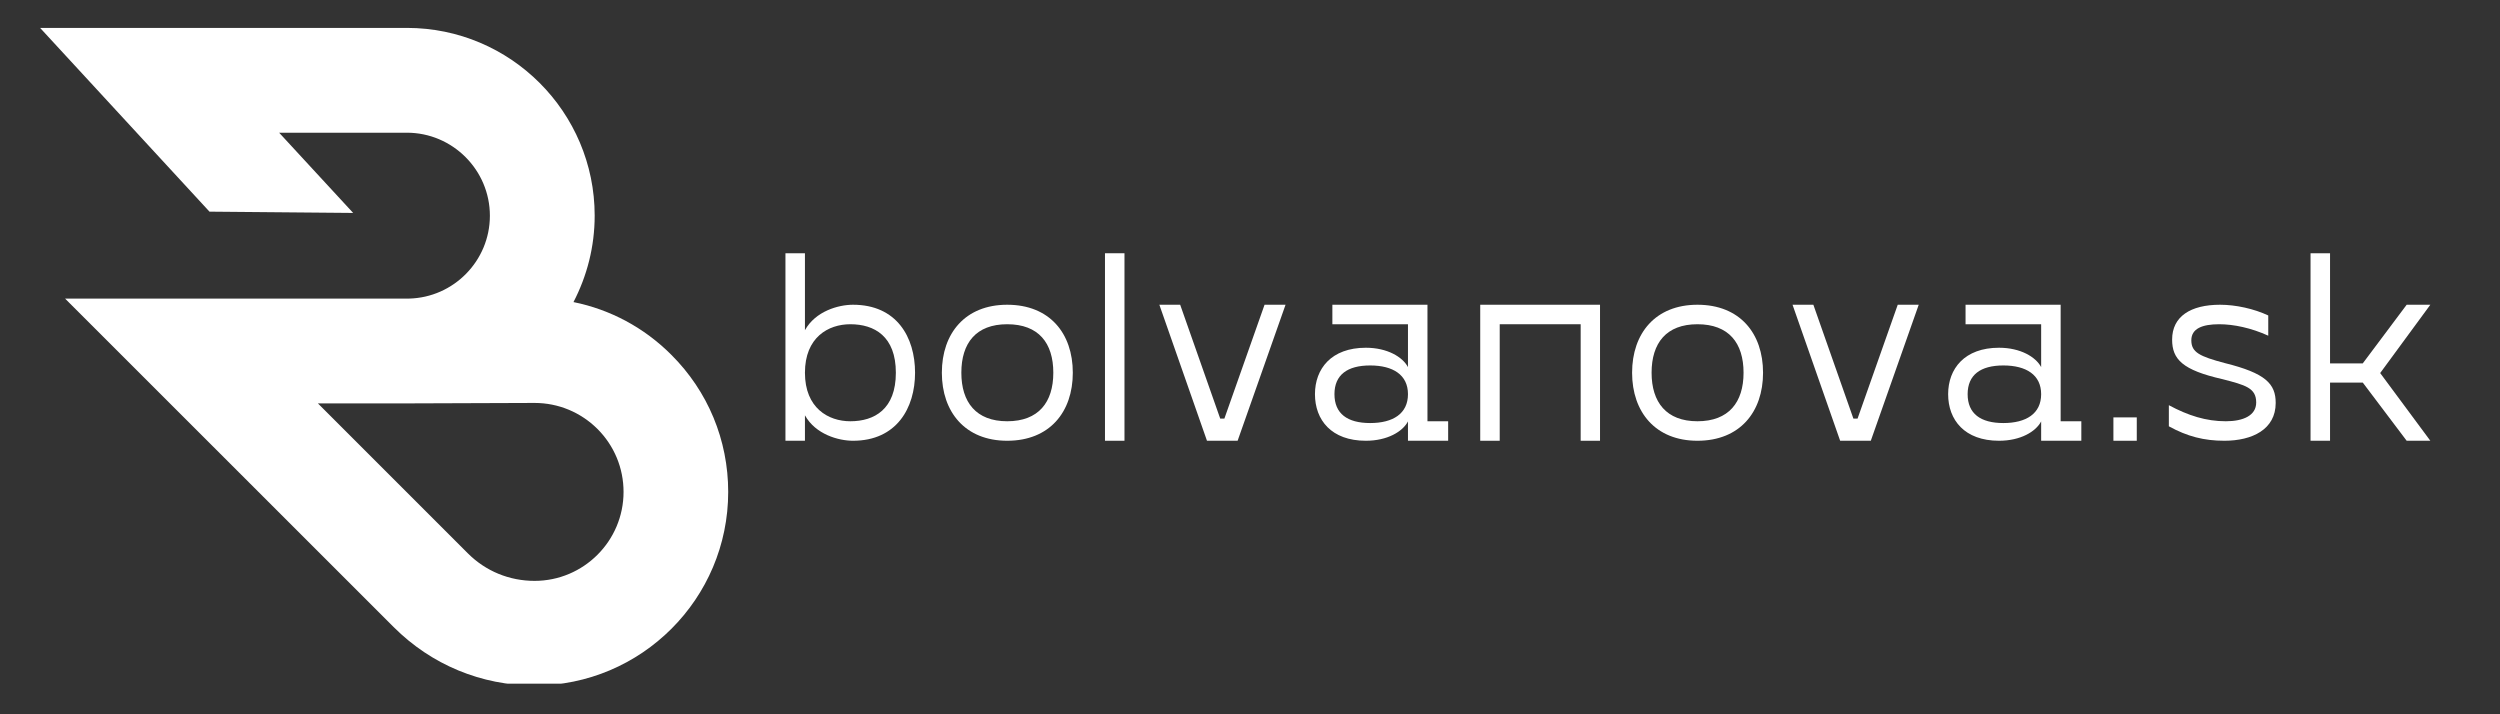 <svg xmlns="http://www.w3.org/2000/svg" xmlns:xlink="http://www.w3.org/1999/xlink" width="350" viewBox="0 0 262.5 75" height="100" preserveAspectRatio="xMidYMid meet"><rect x="0" y="0" width="262.5" height="75" fill="#333333" stroke="none"/><defs><g></g><clipPath id="fbf865b57b"><path d="M 4.211 2.914 L 76.824 2.914 L 76.824 71.785 L 4.211 71.785 Z M 4.211 2.914 " clip-rule="nonzero"></path></clipPath></defs><g clip-path="url(#fbf865b57b)"><path fill="#ffffff" d="M 56.129 71.98 C 50.555 71.98 45.297 69.801 41.348 65.855 L 6.832 31.352 L 42.934 31.352 C 47.641 31.246 51.438 27.375 51.438 22.652 C 51.438 17.852 47.52 13.934 42.719 13.934 L 29.309 13.934 L 37.082 22.359 L 21.996 22.223 L 4.211 2.93 L 42.734 2.93 C 53.602 2.93 62.441 11.77 62.441 22.637 C 62.441 25.91 61.633 28.988 60.215 31.719 C 64.07 32.496 67.637 34.398 70.484 37.25 C 74.34 41.09 76.461 46.211 76.461 51.652 C 76.461 62.867 67.348 71.98 56.129 71.98 Z M 33.363 42.34 L 49.121 58.098 C 50.996 59.973 53.48 60.992 56.129 60.992 C 61.281 60.992 65.473 56.801 65.473 51.652 C 65.473 49.152 64.496 46.805 62.73 45.035 C 60.961 43.285 58.629 42.309 56.129 42.309 C 56.117 42.309 56.117 42.309 56.102 42.309 L 43.07 42.355 C 42.965 42.355 42.844 42.355 42.734 42.355 L 33.363 42.355 Z M 33.363 42.34 " fill-opacity="1" fill-rule="nonzero"></path></g><g fill="#ffffff" fill-opacity="1"><g transform="translate(80.503, 46.279)"><g><path d="M 1.969 0 L 4.016 0 L 4.016 -2.672 C 5.125 -0.672 7.531 0 9.062 0 C 13.641 0 15.578 -3.438 15.578 -7.141 C 15.578 -10.891 13.641 -14.281 9.062 -14.281 C 7.531 -14.281 5.125 -13.609 4.016 -11.609 L 4.016 -19.688 L 1.969 -19.688 Z M 8.781 -2.047 C 6.469 -2.047 4.016 -3.438 4.016 -7.141 C 4.016 -10.859 6.469 -12.234 8.781 -12.234 C 11.312 -12.234 13.562 -10.969 13.562 -7.141 C 13.562 -3.312 11.312 -2.047 8.781 -2.047 Z M 8.781 -2.047 "></path></g></g></g><g fill="#ffffff" fill-opacity="1"><g transform="translate(97.489, 46.279)"><g><path d="M 8.266 0 C 12.719 0 15.156 -3.016 15.156 -7.141 C 15.156 -11.281 12.719 -14.281 8.266 -14.281 C 3.859 -14.281 1.406 -11.281 1.406 -7.141 C 1.406 -3.016 3.859 0 8.266 0 Z M 8.266 -2.047 C 5 -2.047 3.453 -4.047 3.453 -7.141 C 3.453 -10.266 5 -12.234 8.266 -12.234 C 11.562 -12.234 13.109 -10.266 13.109 -7.141 C 13.109 -4.047 11.562 -2.047 8.266 -2.047 Z M 8.266 -2.047 "></path></g></g></g><g fill="#ffffff" fill-opacity="1"><g transform="translate(114.054, 46.279)"><g><path d="M 1.969 0 L 4.016 0 L 4.016 -19.688 L 1.969 -19.688 Z M 1.969 0 "></path></g></g></g><g fill="#ffffff" fill-opacity="1"><g transform="translate(120.044, 46.279)"><g><path d="M 6.688 0 L 9.906 0 L 14.938 -14.281 L 12.734 -14.281 L 8.516 -2.328 L 8.078 -2.328 L 3.875 -14.281 L 1.688 -14.281 Z M 6.688 0 "></path></g></g></g><g fill="#ffffff" fill-opacity="1"><g transform="translate(136.665, 46.279)"><g><path d="M 6.75 0 C 9 0 10.609 -0.953 11.172 -2.031 L 11.172 0 L 15.391 0 L 15.391 -2.047 L 13.219 -2.047 L 13.219 -14.281 L 3.234 -14.281 L 3.234 -12.234 L 11.172 -12.234 L 11.172 -7.734 C 10.609 -8.797 9 -9.766 6.75 -9.766 C 3.125 -9.766 1.406 -7.562 1.406 -4.891 C 1.406 -2.188 3.125 0 6.75 0 Z M 7.203 -1.859 C 4.812 -1.859 3.453 -2.844 3.453 -4.891 C 3.453 -6.922 4.812 -7.906 7.203 -7.906 C 9.594 -7.906 11.172 -6.922 11.172 -4.891 C 11.172 -2.844 9.594 -1.859 7.203 -1.859 Z M 7.203 -1.859 "></path></g></g></g><g fill="#ffffff" fill-opacity="1"><g transform="translate(153.736, 46.279)"><g><path d="M 1.688 0 L 3.734 0 L 3.734 -12.234 L 12.234 -12.234 L 12.234 0 L 14.266 0 L 14.266 -14.281 L 1.688 -14.281 Z M 1.688 0 "></path></g></g></g><g fill="#ffffff" fill-opacity="1"><g transform="translate(169.964, 46.279)"><g><path d="M 8.266 0 C 12.719 0 15.156 -3.016 15.156 -7.141 C 15.156 -11.281 12.719 -14.281 8.266 -14.281 C 3.859 -14.281 1.406 -11.281 1.406 -7.141 C 1.406 -3.016 3.859 0 8.266 0 Z M 8.266 -2.047 C 5 -2.047 3.453 -4.047 3.453 -7.141 C 3.453 -10.266 5 -12.234 8.266 -12.234 C 11.562 -12.234 13.109 -10.266 13.109 -7.141 C 13.109 -4.047 11.562 -2.047 8.266 -2.047 Z M 8.266 -2.047 "></path></g></g></g><g fill="#ffffff" fill-opacity="1"><g transform="translate(186.528, 46.279)"><g><path d="M 6.688 0 L 9.906 0 L 14.938 -14.281 L 12.734 -14.281 L 8.516 -2.328 L 8.078 -2.328 L 3.875 -14.281 L 1.688 -14.281 Z M 6.688 0 "></path></g></g></g><g fill="#ffffff" fill-opacity="1"><g transform="translate(203.149, 46.279)"><g><path d="M 6.75 0 C 9 0 10.609 -0.953 11.172 -2.031 L 11.172 0 L 15.391 0 L 15.391 -2.047 L 13.219 -2.047 L 13.219 -14.281 L 3.234 -14.281 L 3.234 -12.234 L 11.172 -12.234 L 11.172 -7.734 C 10.609 -8.797 9 -9.766 6.75 -9.766 C 3.125 -9.766 1.406 -7.562 1.406 -4.891 C 1.406 -2.188 3.125 0 6.75 0 Z M 7.203 -1.859 C 4.812 -1.859 3.453 -2.844 3.453 -4.891 C 3.453 -6.922 4.812 -7.906 7.203 -7.906 C 9.594 -7.906 11.172 -6.922 11.172 -4.891 C 11.172 -2.844 9.594 -1.859 7.203 -1.859 Z M 7.203 -1.859 "></path></g></g></g><g fill="#ffffff" fill-opacity="1"><g transform="translate(220.22, 46.279)"><g><path d="M 1.688 0 L 4.141 0 L 4.141 -2.453 L 1.688 -2.453 Z M 1.688 0 "></path></g></g></g><g fill="#ffffff" fill-opacity="1"><g transform="translate(226.042, 46.279)"><g><path d="M 7.516 0 C 10.438 0 12.906 -1.188 12.906 -3.969 C 12.906 -5.984 11.844 -7.094 7.562 -8.156 C 4.922 -8.859 4.047 -9.281 4.047 -10.547 C 4.047 -11.781 5.203 -12.234 6.969 -12.234 C 8.5 -12.234 10.344 -11.844 12.125 -11.031 L 12.125 -13.156 C 10.625 -13.859 8.719 -14.281 7.062 -14.281 C 3.969 -14.281 2.031 -13.047 2.031 -10.625 C 2.031 -8.547 3.125 -7.422 7.312 -6.469 C 9.734 -5.844 10.859 -5.547 10.859 -4.016 C 10.859 -2.641 9.484 -2.047 7.672 -2.047 C 5.594 -2.047 3.719 -2.641 1.688 -3.734 L 1.688 -1.516 C 3.625 -0.453 5.375 0 7.516 0 Z M 7.516 0 "></path></g></g></g><g fill="#ffffff" fill-opacity="1"><g transform="translate(240.638, 46.279)"><g><path d="M 1.969 0 L 4.016 0 L 4.016 -6.109 L 7.453 -6.109 L 12.062 0 L 14.547 0 L 9.281 -7.109 L 14.547 -14.281 L 12.062 -14.281 L 7.453 -8.125 L 4.016 -8.125 L 4.016 -19.688 L 1.969 -19.688 Z M 1.969 0 "></path></g></g></g></svg>